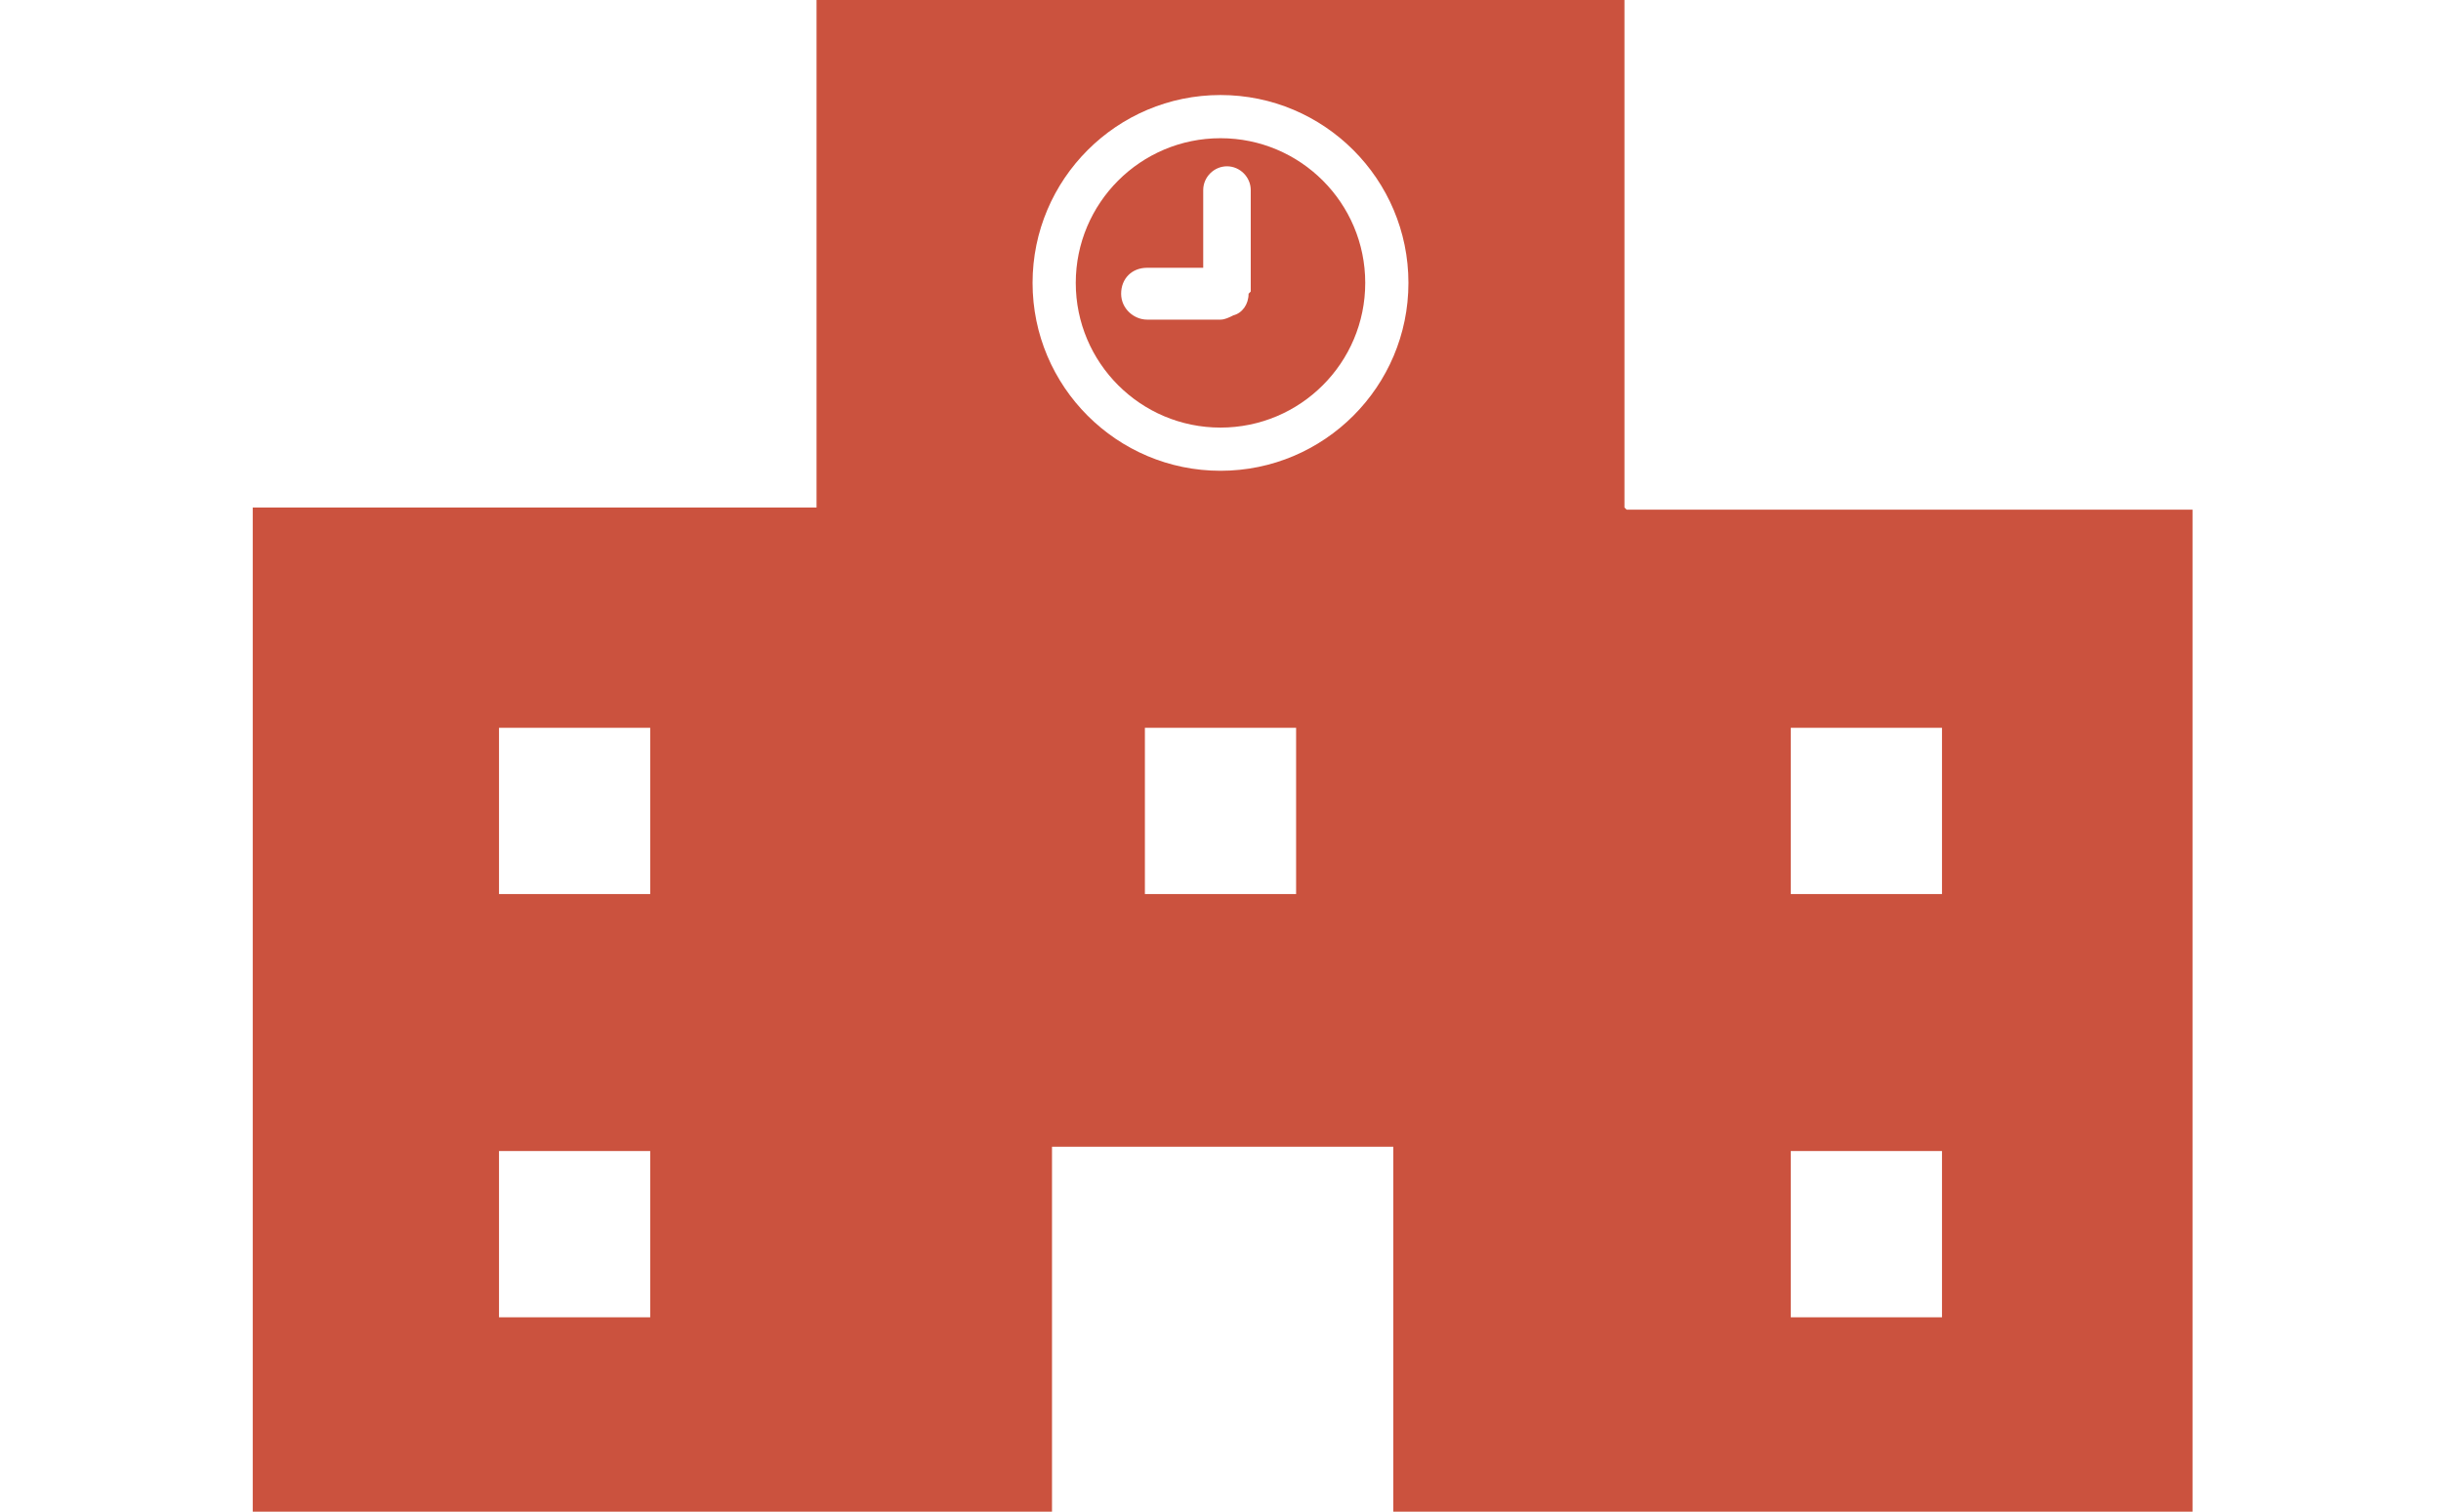 <?xml version="1.0" encoding="UTF-8"?>
<svg xmlns="http://www.w3.org/2000/svg" version="1.1" viewBox="0 0 113 70">
  <defs>
    <style>
      .cls-1 {
        fill: #cb523e;
      }
    </style>
  </defs>
  <!-- Generator: Adobe Illustrator 28.6.0, SVG Export Plug-In . SVG Version: 1.2.0 Build 709)  -->
  <g>
    <g id="_レイヤー_1" data-name="レイヤー_1">
      <g>
        <path class="cls-1" d="M75.2,23.5V0h-37.4v23.5H11.7v46.5h37v-16.9h15.8v16.9h37V23.6h-26.2ZM30.1,61h-7v-7.7h7v7.7ZM30.1,41.4h-7v-7.7h7v7.7ZM60,41.4h-7v-7.7h7v7.7ZM56.5,21.8c-4.8,0-8.7-3.9-8.7-8.7s3.9-8.7,8.7-8.7,8.7,3.9,8.7,8.7-3.9,8.7-8.7,8.7ZM89.9,61h-7v-7.7h7v7.7ZM89.9,41.4h-7v-7.7h7v7.7Z"/>
        <path class="cls-1" d="M56.5,6.4c-3.7,0-6.7,3-6.7,6.7s3,6.7,6.7,6.7,6.7-3,6.7-6.7-3-6.7-6.7-6.7ZM57.8,13.6c0,.5-.3.9-.7,1-.2.1-.4.2-.6.2h-3.4c-.6,0-1.2-.5-1.2-1.2s.5-1.2,1.2-1.2h2.6v-3.6c0-.6.5-1.1,1.1-1.1s1.1.5,1.1,1.1v4.7h0Z"/>
      </g>
    </g>
  </g>
</svg>